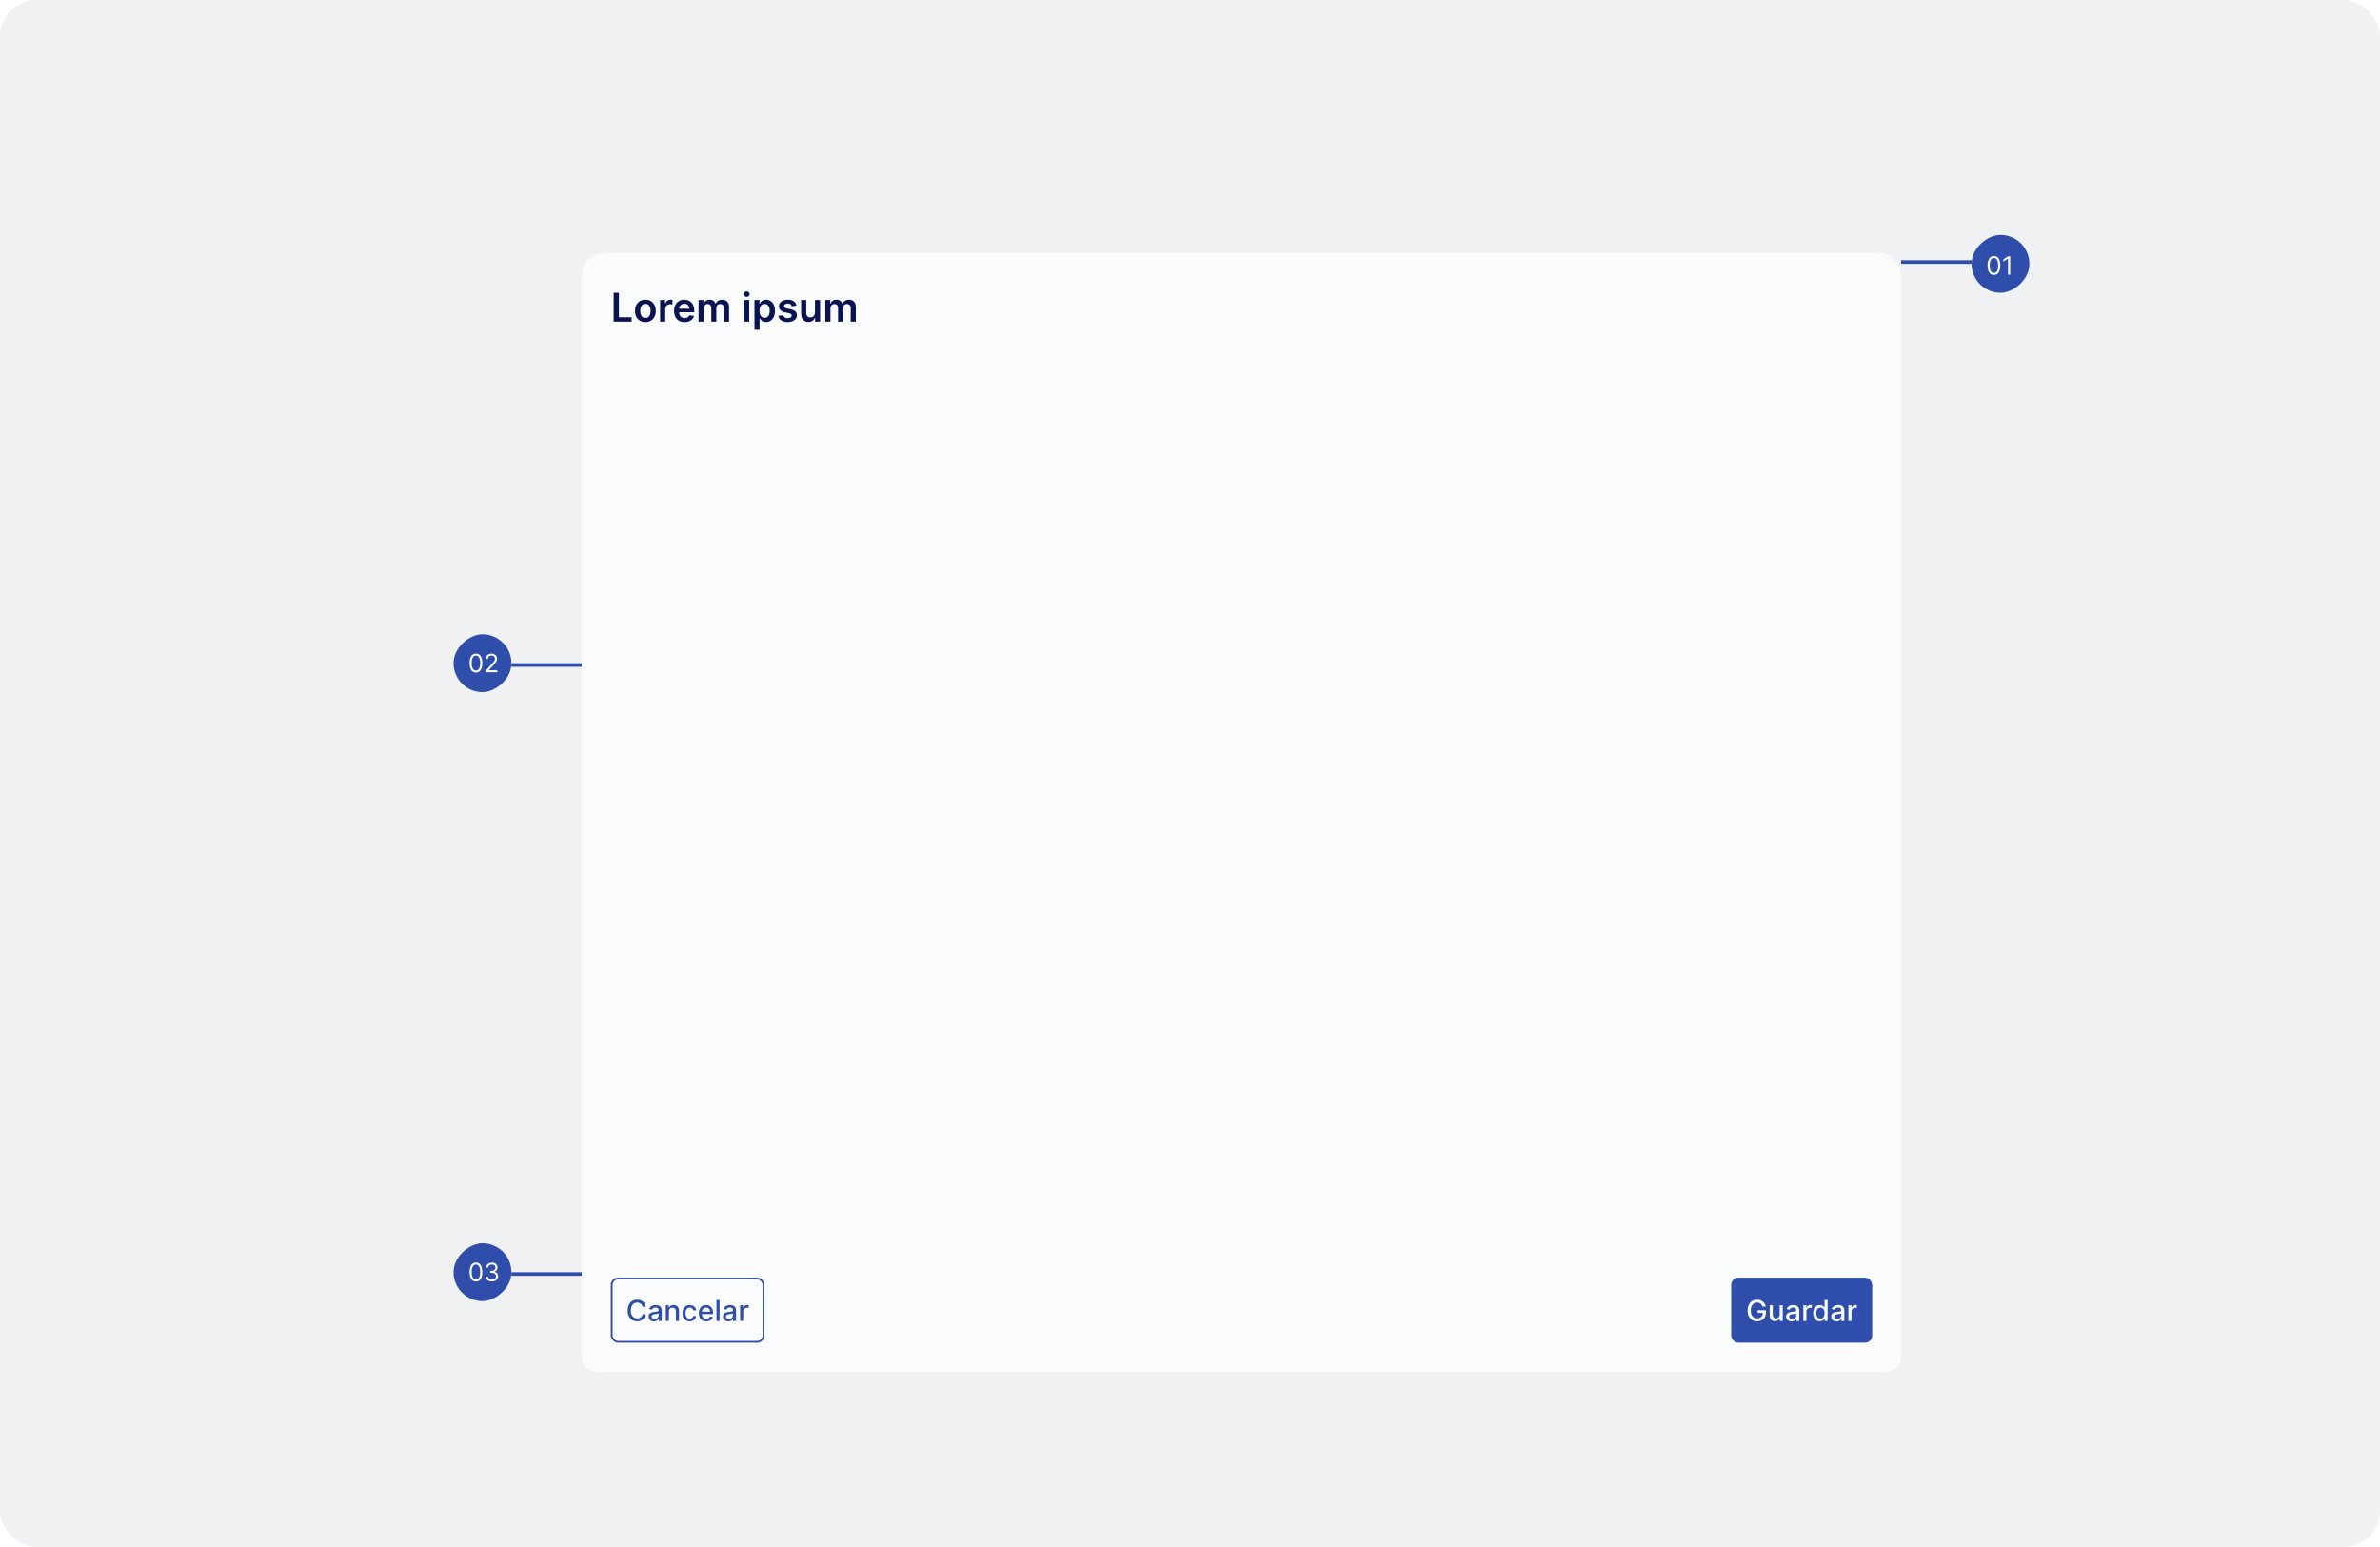 <svg width="1317" height="856" viewBox="0 0 1317 856" fill="none" xmlns="http://www.w3.org/2000/svg">
<rect width="1317" height="856" rx="20" fill="#F0F1F3"/>
<rect x="1123" y="130" width="32" height="32" rx="16" transform="rotate(90 1123 130)" fill="#2F4DAA"/>
<path d="M1103.38 152.139C1102.63 152.139 1101.99 151.935 1101.46 151.528C1100.93 151.117 1100.53 150.522 1100.25 149.743C1099.97 148.961 1099.84 148.016 1099.84 146.909C1099.84 145.809 1099.97 144.869 1100.25 144.09C1100.53 143.308 1100.94 142.711 1101.47 142.3C1102 141.886 1102.63 141.679 1103.38 141.679C1104.12 141.679 1104.75 141.886 1105.28 142.3C1105.81 142.711 1106.21 143.308 1106.49 144.09C1106.77 144.869 1106.91 145.809 1106.91 146.909C1106.91 148.016 1106.78 148.961 1106.5 149.743C1106.22 150.522 1105.82 151.117 1105.29 151.528C1104.76 151.935 1104.12 152.139 1103.38 152.139ZM1103.38 151.045C1104.12 151.045 1104.69 150.687 1105.11 149.972C1105.52 149.256 1105.72 148.235 1105.72 146.909C1105.72 146.027 1105.63 145.277 1105.44 144.657C1105.25 144.037 1104.98 143.565 1104.63 143.24C1104.28 142.915 1103.87 142.753 1103.38 142.753C1102.64 142.753 1102.06 143.116 1101.65 143.842C1101.24 144.564 1101.03 145.587 1101.03 146.909C1101.03 147.791 1101.12 148.54 1101.31 149.156C1101.49 149.773 1101.76 150.242 1102.11 150.563C1102.46 150.885 1102.88 151.045 1103.38 151.045ZM1112.38 141.818V152H1111.15V143.111H1111.09L1108.61 144.761V143.509L1111.15 141.818H1112.38Z" fill="#FAFBFD"/>
<line x1="1052" y1="145" x2="1091" y2="145" stroke="#2F4DAA" stroke-width="2"/>
<rect x="251" y="383" width="32" height="32" rx="16" transform="rotate(-90 251 383)" fill="#2F4DAA"/>
<path d="M263.375 372.139C262.626 372.139 261.988 371.935 261.461 371.528C260.934 371.117 260.531 370.522 260.253 369.743C259.974 368.961 259.835 368.016 259.835 366.909C259.835 365.809 259.974 364.869 260.253 364.09C260.535 363.308 260.939 362.711 261.466 362.3C261.996 361.886 262.633 361.679 263.375 361.679C264.117 361.679 264.752 361.886 265.279 362.3C265.809 362.711 266.214 363.308 266.492 364.09C266.774 364.869 266.915 365.809 266.915 366.909C266.915 368.016 266.776 368.961 266.497 369.743C266.219 370.522 265.816 371.117 265.289 371.528C264.762 371.935 264.124 372.139 263.375 372.139ZM263.375 371.045C264.117 371.045 264.694 370.688 265.105 369.972C265.516 369.256 265.722 368.235 265.722 366.909C265.722 366.027 265.627 365.277 265.438 364.657C265.253 364.037 264.984 363.565 264.633 363.24C264.285 362.915 263.866 362.753 263.375 362.753C262.639 362.753 262.064 363.116 261.65 363.842C261.236 364.564 261.028 365.587 261.028 366.909C261.028 367.791 261.121 368.54 261.307 369.156C261.492 369.773 261.759 370.242 262.107 370.563C262.459 370.885 262.881 371.045 263.375 371.045ZM268.804 372L268.804 371.105L272.165 367.426C272.559 366.995 272.884 366.621 273.139 366.303C273.394 365.981 273.583 365.679 273.706 365.398C273.832 365.113 273.895 364.814 273.895 364.503C273.895 364.145 273.809 363.835 273.636 363.573C273.467 363.311 273.235 363.109 272.94 362.967C272.645 362.824 272.314 362.753 271.946 362.753C271.555 362.753 271.214 362.834 270.922 362.996C270.634 363.156 270.41 363.379 270.251 363.668C270.095 363.956 270.017 364.294 270.017 364.682L268.844 364.682C268.844 364.085 268.981 363.562 269.256 363.111C269.531 362.66 269.906 362.309 270.38 362.057C270.857 361.805 271.393 361.679 271.986 361.679C272.582 361.679 273.111 361.805 273.572 362.057C274.032 362.309 274.394 362.648 274.656 363.076C274.917 363.504 275.048 363.979 275.048 364.503C275.048 364.877 274.98 365.244 274.844 365.602C274.712 365.956 274.48 366.352 274.148 366.79C273.82 367.224 273.365 367.754 272.781 368.381L270.494 370.827L270.494 370.906L275.227 370.906L275.227 372L268.804 372Z" fill="#FAFBFD"/>
<line x1="322" y1="368" x2="283" y2="368" stroke="#2F4DAA" stroke-width="2"/>
<rect x="251" y="720" width="32" height="32" rx="16" transform="rotate(-90 251 720)" fill="#2F4DAA"/>
<path d="M263.375 709.139C262.626 709.139 261.988 708.935 261.461 708.528C260.934 708.117 260.531 707.522 260.253 706.743C259.974 705.961 259.835 705.016 259.835 703.909C259.835 702.809 259.974 701.869 260.253 701.09C260.535 700.308 260.939 699.711 261.466 699.3C261.996 698.886 262.633 698.679 263.375 698.679C264.117 698.679 264.752 698.886 265.279 699.3C265.809 699.711 266.214 700.308 266.492 701.09C266.774 701.869 266.915 702.809 266.915 703.909C266.915 705.016 266.776 705.961 266.497 706.743C266.219 707.522 265.816 708.117 265.289 708.528C264.762 708.935 264.124 709.139 263.375 709.139ZM263.375 708.045C264.117 708.045 264.694 707.688 265.105 706.972C265.516 706.256 265.722 705.235 265.722 703.909C265.722 703.027 265.627 702.277 265.438 701.657C265.253 701.037 264.984 700.565 264.633 700.24C264.285 699.915 263.866 699.753 263.375 699.753C262.639 699.753 262.064 700.116 261.65 700.842C261.236 701.564 261.028 702.587 261.028 703.909C261.028 704.791 261.121 705.54 261.307 706.156C261.492 706.773 261.759 707.242 262.107 707.563C262.459 707.885 262.881 708.045 263.375 708.045ZM272.244 709.139C271.588 709.139 271.003 709.027 270.489 708.801C269.979 708.576 269.573 708.263 269.271 707.862C268.973 707.457 268.811 706.988 268.784 706.455L270.037 706.455C270.063 706.783 270.176 707.066 270.375 707.305C270.574 707.54 270.834 707.722 271.156 707.852C271.477 707.981 271.833 708.045 272.224 708.045C272.662 708.045 273.05 707.969 273.388 707.817C273.726 707.664 273.991 707.452 274.183 707.18C274.375 706.909 274.472 706.594 274.472 706.236C274.472 705.861 274.379 705.531 274.193 705.246C274.008 704.958 273.736 704.733 273.378 704.57C273.02 704.408 272.582 704.327 272.065 704.327L271.25 704.327L271.25 703.233L272.065 703.233C272.47 703.233 272.824 703.16 273.129 703.014C273.437 702.868 273.678 702.663 273.85 702.398C274.026 702.133 274.114 701.821 274.114 701.463C274.114 701.118 274.037 700.818 273.885 700.563C273.732 700.308 273.517 700.109 273.239 699.967C272.964 699.824 272.639 699.753 272.264 699.753C271.913 699.753 271.581 699.817 271.27 699.947C270.962 700.073 270.71 700.257 270.514 700.499C270.319 700.737 270.213 701.026 270.196 701.364L269.003 701.364C269.023 700.83 269.183 700.363 269.485 699.962C269.787 699.557 270.181 699.242 270.668 699.017C271.159 698.792 271.697 698.679 272.284 698.679C272.914 698.679 273.454 698.807 273.905 699.062C274.356 699.314 274.702 699.647 274.944 700.061C275.186 700.475 275.307 700.923 275.307 701.403C275.307 701.977 275.156 702.466 274.854 702.87C274.556 703.274 274.15 703.554 273.636 703.71L273.636 703.79C274.279 703.896 274.781 704.169 275.143 704.61C275.504 705.048 275.685 705.589 275.685 706.236C275.685 706.789 275.534 707.286 275.232 707.727C274.934 708.165 274.526 708.509 274.009 708.761C273.492 709.013 272.904 709.139 272.244 709.139Z" fill="#FAFBFD"/>
<line x1="322" y1="705" x2="283" y2="705" stroke="#2F4DAA" stroke-width="2"/>
<g filter="url(#filter0_dd_23280_92)">
<rect x="322" y="118" width="730" height="619" rx="12" fill="#FAFBFD"/>
<path d="M339.578 156V140H342.477V153.57H349.523V156H339.578ZM357.148 156.234C355.977 156.234 354.961 155.977 354.102 155.461C353.242 154.945 352.576 154.224 352.102 153.297C351.633 152.37 351.398 151.286 351.398 150.047C351.398 148.807 351.633 147.721 352.102 146.789C352.576 145.857 353.242 145.133 354.102 144.617C354.961 144.102 355.977 143.844 357.148 143.844C358.32 143.844 359.336 144.102 360.195 144.617C361.055 145.133 361.719 145.857 362.187 146.789C362.661 147.721 362.898 148.807 362.898 150.047C362.898 151.286 362.661 152.37 362.187 153.297C361.719 154.224 361.055 154.945 360.195 155.461C359.336 155.977 358.32 156.234 357.148 156.234ZM357.164 153.969C357.799 153.969 358.331 153.794 358.758 153.445C359.185 153.091 359.503 152.617 359.711 152.023C359.924 151.43 360.031 150.768 360.031 150.039C360.031 149.305 359.924 148.641 359.711 148.047C359.503 147.448 359.185 146.971 358.758 146.617C358.331 146.263 357.799 146.086 357.164 146.086C356.513 146.086 355.971 146.263 355.539 146.617C355.112 146.971 354.792 147.448 354.578 148.047C354.37 148.641 354.266 149.305 354.266 150.039C354.266 150.768 354.37 151.43 354.578 152.023C354.792 152.617 355.112 153.091 355.539 153.445C355.971 153.794 356.513 153.969 357.164 153.969ZM365.299 156V144H368.041V146H368.166C368.385 145.307 368.76 144.773 369.291 144.398C369.827 144.018 370.439 143.828 371.127 143.828C371.283 143.828 371.458 143.836 371.65 143.852C371.848 143.862 372.012 143.88 372.143 143.906V146.508C372.023 146.466 371.833 146.43 371.572 146.398C371.317 146.362 371.07 146.344 370.83 146.344C370.314 146.344 369.851 146.456 369.439 146.68C369.033 146.898 368.713 147.203 368.479 147.594C368.244 147.984 368.127 148.435 368.127 148.945V156H365.299ZM378.84 156.234C377.637 156.234 376.598 155.984 375.723 155.484C374.853 154.979 374.184 154.266 373.715 153.344C373.246 152.417 373.012 151.326 373.012 150.07C373.012 148.836 373.246 147.753 373.715 146.82C374.189 145.883 374.85 145.154 375.699 144.633C376.548 144.107 377.546 143.844 378.691 143.844C379.431 143.844 380.129 143.964 380.785 144.203C381.447 144.437 382.03 144.802 382.535 145.297C383.046 145.792 383.447 146.422 383.738 147.187C384.03 147.948 384.176 148.854 384.176 149.906V150.773H374.34V148.867H381.465C381.46 148.326 381.342 147.844 381.113 147.422C380.884 146.995 380.564 146.659 380.152 146.414C379.746 146.169 379.272 146.047 378.73 146.047C378.152 146.047 377.645 146.187 377.207 146.469C376.77 146.745 376.428 147.109 376.184 147.562C375.944 148.01 375.822 148.503 375.816 149.039V150.703C375.816 151.401 375.944 152 376.199 152.5C376.454 152.995 376.811 153.375 377.27 153.641C377.728 153.901 378.264 154.031 378.879 154.031C379.29 154.031 379.663 153.974 379.996 153.859C380.329 153.74 380.618 153.565 380.863 153.336C381.108 153.107 381.293 152.823 381.418 152.484L384.059 152.781C383.892 153.479 383.574 154.089 383.105 154.609C382.642 155.125 382.048 155.526 381.324 155.812C380.6 156.094 379.772 156.234 378.84 156.234ZM386.568 156V144H389.271V146.039H389.412C389.662 145.352 390.076 144.815 390.654 144.43C391.232 144.039 391.923 143.844 392.725 143.844C393.537 143.844 394.222 144.042 394.779 144.437C395.342 144.828 395.738 145.362 395.967 146.039H396.092C396.357 145.372 396.805 144.841 397.436 144.445C398.071 144.044 398.824 143.844 399.693 143.844C400.798 143.844 401.699 144.193 402.396 144.891C403.094 145.589 403.443 146.607 403.443 147.945V156H400.607V148.383C400.607 147.638 400.41 147.094 400.014 146.75C399.618 146.401 399.133 146.227 398.561 146.227C397.878 146.227 397.344 146.44 396.959 146.867C396.579 147.289 396.389 147.839 396.389 148.516V156H393.615V148.266C393.615 147.646 393.428 147.151 393.053 146.781C392.683 146.411 392.199 146.227 391.6 146.227C391.193 146.227 390.824 146.331 390.49 146.539C390.157 146.742 389.891 147.031 389.693 147.406C389.495 147.776 389.396 148.208 389.396 148.703V156H386.568ZM411.77 156V144H414.598V156H411.77ZM413.191 142.297C412.743 142.297 412.358 142.148 412.035 141.852C411.712 141.549 411.551 141.187 411.551 140.766C411.551 140.339 411.712 139.977 412.035 139.68C412.358 139.378 412.743 139.227 413.191 139.227C413.645 139.227 414.03 139.378 414.348 139.68C414.671 139.977 414.832 140.339 414.832 140.766C414.832 141.187 414.671 141.549 414.348 141.852C414.03 142.148 413.645 142.297 413.191 142.297ZM417.506 160.5V144H420.287V145.984H420.451C420.597 145.693 420.803 145.383 421.068 145.055C421.334 144.721 421.693 144.437 422.146 144.203C422.6 143.964 423.178 143.844 423.881 143.844C424.808 143.844 425.644 144.081 426.389 144.555C427.139 145.023 427.732 145.719 428.17 146.641C428.613 147.557 428.834 148.682 428.834 150.016C428.834 151.333 428.618 152.453 428.186 153.375C427.753 154.297 427.165 155 426.42 155.484C425.675 155.969 424.831 156.211 423.889 156.211C423.201 156.211 422.631 156.096 422.178 155.867C421.725 155.638 421.36 155.362 421.084 155.039C420.813 154.711 420.602 154.401 420.451 154.109H420.334V160.5H417.506ZM420.279 150C420.279 150.776 420.389 151.456 420.607 152.039C420.831 152.622 421.152 153.078 421.568 153.406C421.99 153.729 422.501 153.891 423.1 153.891C423.725 153.891 424.248 153.724 424.67 153.391C425.092 153.052 425.41 152.591 425.623 152.008C425.842 151.419 425.951 150.75 425.951 150C425.951 149.255 425.844 148.594 425.631 148.016C425.417 147.437 425.1 146.984 424.678 146.656C424.256 146.328 423.73 146.164 423.1 146.164C422.495 146.164 421.982 146.323 421.561 146.641C421.139 146.958 420.818 147.404 420.6 147.977C420.386 148.549 420.279 149.224 420.279 150ZM440.74 147.172L438.162 147.453C438.089 147.193 437.962 146.948 437.779 146.719C437.602 146.49 437.363 146.305 437.061 146.164C436.758 146.023 436.389 145.953 435.951 145.953C435.363 145.953 434.868 146.081 434.467 146.336C434.071 146.591 433.876 146.922 433.881 147.328C433.876 147.677 434.003 147.961 434.264 148.18C434.529 148.398 434.967 148.578 435.576 148.719L437.623 149.156C438.758 149.401 439.602 149.789 440.154 150.32C440.712 150.852 440.993 151.547 440.998 152.406C440.993 153.161 440.771 153.828 440.334 154.406C439.902 154.979 439.3 155.427 438.529 155.75C437.758 156.073 436.873 156.234 435.873 156.234C434.404 156.234 433.222 155.927 432.326 155.312C431.43 154.693 430.896 153.831 430.725 152.727L433.482 152.461C433.607 153.003 433.873 153.411 434.279 153.687C434.686 153.964 435.214 154.102 435.865 154.102C436.537 154.102 437.076 153.964 437.482 153.687C437.894 153.411 438.1 153.07 438.1 152.664C438.1 152.32 437.967 152.036 437.701 151.812C437.441 151.589 437.035 151.417 436.482 151.297L434.436 150.867C433.285 150.628 432.433 150.224 431.881 149.656C431.329 149.083 431.055 148.359 431.061 147.484C431.055 146.745 431.256 146.104 431.662 145.562C432.074 145.016 432.644 144.594 433.373 144.297C434.107 143.995 434.954 143.844 435.912 143.844C437.318 143.844 438.425 144.143 439.232 144.742C440.045 145.341 440.548 146.151 440.74 147.172ZM450.979 150.953V144H453.807V156H451.064V153.867H450.939C450.669 154.539 450.223 155.089 449.604 155.516C448.989 155.943 448.231 156.156 447.33 156.156C446.544 156.156 445.848 155.982 445.244 155.633C444.645 155.279 444.176 154.766 443.838 154.094C443.499 153.417 443.33 152.599 443.33 151.641V144H446.158V151.203C446.158 151.964 446.367 152.568 446.783 153.016C447.2 153.464 447.747 153.687 448.424 153.687C448.84 153.687 449.244 153.586 449.635 153.383C450.025 153.18 450.346 152.878 450.596 152.477C450.851 152.07 450.979 151.562 450.979 150.953ZM456.715 156V144H459.418V146.039H459.559C459.809 145.352 460.223 144.815 460.801 144.43C461.379 144.039 462.069 143.844 462.871 143.844C463.684 143.844 464.368 144.042 464.926 144.437C465.488 144.828 465.884 145.362 466.113 146.039H466.238C466.504 145.372 466.952 144.841 467.582 144.445C468.217 144.044 468.97 143.844 469.84 143.844C470.944 143.844 471.845 144.193 472.543 144.891C473.241 145.589 473.59 146.607 473.59 147.945V156H470.754V148.383C470.754 147.638 470.556 147.094 470.16 146.75C469.764 146.401 469.28 146.227 468.707 146.227C468.025 146.227 467.491 146.44 467.105 146.867C466.725 147.289 466.535 147.839 466.535 148.516V156H463.762V148.266C463.762 147.646 463.574 147.151 463.199 146.781C462.829 146.411 462.345 146.227 461.746 146.227C461.34 146.227 460.97 146.331 460.637 146.539C460.303 146.742 460.038 147.031 459.84 147.406C459.642 147.776 459.543 148.208 459.543 148.703V156H456.715Z" fill="#091351"/>
<rect width="730" height="491" transform="translate(322 178)" fill="#FAFBFD"/>
<path d="M322 669H1052V729C1052 733.418 1048.42 737 1044 737H330C325.582 737 322 733.418 322 729V669Z" fill="#FAFBFD"/>
<rect x="338.5" y="685.5" width="84" height="35" rx="3.5" fill="#FAFBFD"/>
<rect x="338.5" y="685.5" width="84" height="35" rx="3.5" stroke="#2F4DAA"/>
<path d="M357.373 701.148H355.6C355.532 700.769 355.405 700.436 355.219 700.148C355.034 699.86 354.807 699.616 354.538 699.415C354.269 699.214 353.968 699.062 353.634 698.96C353.305 698.858 352.954 698.807 352.583 698.807C351.913 698.807 351.312 698.975 350.782 699.312C350.255 699.65 349.839 700.144 349.532 700.795C349.229 701.447 349.077 702.242 349.077 703.182C349.077 704.129 349.229 704.928 349.532 705.58C349.839 706.231 350.257 706.723 350.788 707.057C351.318 707.39 351.915 707.557 352.577 707.557C352.945 707.557 353.293 707.508 353.623 707.409C353.956 707.307 354.257 707.157 354.526 706.96C354.795 706.763 355.022 706.523 355.208 706.239C355.397 705.951 355.528 705.621 355.6 705.25L357.373 705.256C357.278 705.828 357.094 706.354 356.822 706.835C356.553 707.312 356.206 707.725 355.782 708.074C355.362 708.419 354.88 708.686 354.339 708.875C353.797 709.064 353.206 709.159 352.566 709.159C351.558 709.159 350.661 708.92 349.873 708.443C349.085 707.962 348.464 707.275 348.009 706.381C347.558 705.487 347.333 704.42 347.333 703.182C347.333 701.939 347.56 700.873 348.015 699.983C348.469 699.089 349.091 698.403 349.879 697.926C350.666 697.445 351.562 697.205 352.566 697.205C353.183 697.205 353.759 697.294 354.293 697.472C354.831 697.646 355.314 697.903 355.742 698.244C356.17 698.581 356.524 698.994 356.805 699.483C357.085 699.968 357.274 700.523 357.373 701.148ZM361.877 709.193C361.324 709.193 360.824 709.091 360.377 708.886C359.93 708.678 359.576 708.377 359.315 707.983C359.057 707.589 358.928 707.106 358.928 706.534C358.928 706.042 359.023 705.636 359.212 705.318C359.402 705 359.657 704.748 359.979 704.562C360.301 704.377 360.661 704.237 361.059 704.142C361.457 704.047 361.862 703.975 362.275 703.926C362.798 703.866 363.222 703.816 363.548 703.778C363.873 703.737 364.11 703.67 364.258 703.58C364.406 703.489 364.479 703.341 364.479 703.136V703.097C364.479 702.6 364.339 702.216 364.059 701.943C363.782 701.67 363.37 701.534 362.82 701.534C362.248 701.534 361.798 701.661 361.468 701.915C361.142 702.165 360.917 702.443 360.792 702.75L359.195 702.386C359.385 701.856 359.661 701.428 360.025 701.102C360.392 700.773 360.815 700.534 361.292 700.386C361.769 700.235 362.271 700.159 362.798 700.159C363.146 700.159 363.515 700.201 363.906 700.284C364.299 700.364 364.667 700.511 365.008 700.727C365.353 700.943 365.635 701.252 365.854 701.653C366.074 702.051 366.184 702.568 366.184 703.205V709H364.525V707.807H364.457C364.347 708.027 364.182 708.242 363.962 708.455C363.743 708.667 363.46 708.843 363.116 708.983C362.771 709.123 362.358 709.193 361.877 709.193ZM362.246 707.83C362.716 707.83 363.118 707.737 363.451 707.551C363.788 707.366 364.044 707.123 364.218 706.824C364.396 706.521 364.485 706.197 364.485 705.852V704.727C364.424 704.788 364.307 704.845 364.133 704.898C363.962 704.947 363.767 704.991 363.548 705.028C363.328 705.062 363.114 705.095 362.906 705.125C362.697 705.152 362.523 705.174 362.383 705.193C362.053 705.235 361.752 705.305 361.479 705.403C361.21 705.502 360.995 705.644 360.832 705.83C360.673 706.011 360.593 706.254 360.593 706.557C360.593 706.977 360.748 707.295 361.059 707.511C361.37 707.723 361.765 707.83 362.246 707.83ZM370.146 703.818V709H368.447V700.273H370.077V701.693H370.185C370.386 701.231 370.701 700.86 371.129 700.58C371.56 700.299 372.104 700.159 372.759 700.159C373.354 700.159 373.875 700.284 374.322 700.534C374.769 700.78 375.115 701.148 375.362 701.636C375.608 702.125 375.731 702.729 375.731 703.449V709H374.032V703.653C374.032 703.021 373.867 702.527 373.538 702.17C373.208 701.811 372.755 701.631 372.18 701.631C371.786 701.631 371.435 701.716 371.129 701.886C370.826 702.057 370.585 702.307 370.407 702.636C370.233 702.962 370.146 703.356 370.146 703.818ZM381.685 709.176C380.841 709.176 380.113 708.985 379.504 708.602C378.897 708.216 378.432 707.684 378.106 707.006C377.78 706.328 377.617 705.551 377.617 704.676C377.617 703.79 377.784 703.008 378.117 702.33C378.451 701.648 378.92 701.116 379.526 700.733C380.132 700.35 380.846 700.159 381.668 700.159C382.331 700.159 382.922 700.282 383.441 700.528C383.96 700.771 384.379 701.112 384.697 701.551C385.019 701.991 385.21 702.504 385.271 703.091H383.617C383.526 702.682 383.318 702.33 382.992 702.034C382.67 701.739 382.238 701.591 381.697 701.591C381.223 701.591 380.808 701.716 380.452 701.966C380.1 702.212 379.826 702.564 379.629 703.023C379.432 703.477 379.333 704.015 379.333 704.636C379.333 705.273 379.43 705.822 379.623 706.284C379.816 706.746 380.089 707.104 380.441 707.358C380.797 707.612 381.216 707.739 381.697 707.739C382.019 707.739 382.31 707.68 382.572 707.562C382.837 707.441 383.058 707.269 383.237 707.045C383.418 706.822 383.545 706.553 383.617 706.239H385.271C385.21 706.803 385.026 707.307 384.719 707.75C384.413 708.193 384.002 708.542 383.487 708.795C382.975 709.049 382.375 709.176 381.685 709.176ZM390.849 709.176C389.989 709.176 389.248 708.992 388.627 708.625C388.01 708.254 387.532 707.733 387.195 707.062C386.862 706.388 386.695 705.598 386.695 704.693C386.695 703.799 386.862 703.011 387.195 702.33C387.532 701.648 388.002 701.116 388.604 700.733C389.21 700.35 389.919 700.159 390.729 700.159C391.222 700.159 391.699 700.241 392.161 700.403C392.623 700.566 393.038 700.822 393.406 701.17C393.773 701.519 394.063 701.972 394.275 702.528C394.487 703.081 394.593 703.754 394.593 704.545V705.148H387.656V703.875H392.928C392.928 703.428 392.837 703.032 392.656 702.688C392.474 702.339 392.218 702.064 391.888 701.864C391.563 701.663 391.18 701.562 390.741 701.562C390.263 701.562 389.847 701.68 389.491 701.915C389.138 702.146 388.866 702.449 388.673 702.824C388.483 703.195 388.388 703.598 388.388 704.034V705.028C388.388 705.612 388.491 706.108 388.695 706.517C388.904 706.926 389.193 707.239 389.565 707.455C389.936 707.667 390.37 707.773 390.866 707.773C391.188 707.773 391.481 707.727 391.746 707.636C392.012 707.542 392.241 707.402 392.434 707.216C392.627 707.03 392.775 706.801 392.877 706.528L394.485 706.818C394.356 707.292 394.125 707.706 393.792 708.062C393.462 708.415 393.048 708.689 392.548 708.886C392.051 709.08 391.485 709.176 390.849 709.176ZM398.177 697.364V709H396.478V697.364H398.177ZM403.002 709.193C402.449 709.193 401.949 709.091 401.502 708.886C401.055 708.678 400.701 708.377 400.44 707.983C400.182 707.589 400.053 707.106 400.053 706.534C400.053 706.042 400.148 705.636 400.337 705.318C400.527 705 400.782 704.748 401.104 704.562C401.426 704.377 401.786 704.237 402.184 704.142C402.582 704.047 402.987 703.975 403.4 703.926C403.923 703.866 404.347 703.816 404.673 703.778C404.998 703.737 405.235 703.67 405.383 703.58C405.531 703.489 405.604 703.341 405.604 703.136V703.097C405.604 702.6 405.464 702.216 405.184 701.943C404.907 701.67 404.495 701.534 403.945 701.534C403.373 701.534 402.923 701.661 402.593 701.915C402.267 702.165 402.042 702.443 401.917 702.75L400.32 702.386C400.51 701.856 400.786 701.428 401.15 701.102C401.517 700.773 401.94 700.534 402.417 700.386C402.894 700.235 403.396 700.159 403.923 700.159C404.271 700.159 404.64 700.201 405.031 700.284C405.424 700.364 405.792 700.511 406.133 700.727C406.478 700.943 406.76 701.252 406.979 701.653C407.199 702.051 407.309 702.568 407.309 703.205V709H405.65V707.807H405.582C405.472 708.027 405.307 708.242 405.087 708.455C404.868 708.667 404.585 708.843 404.241 708.983C403.896 709.123 403.483 709.193 403.002 709.193ZM403.371 707.83C403.841 707.83 404.243 707.737 404.576 707.551C404.913 707.366 405.169 707.123 405.343 706.824C405.521 706.521 405.61 706.197 405.61 705.852V704.727C405.549 704.788 405.432 704.845 405.258 704.898C405.087 704.947 404.892 704.991 404.673 705.028C404.453 705.062 404.239 705.095 404.031 705.125C403.822 705.152 403.648 705.174 403.508 705.193C403.178 705.235 402.877 705.305 402.604 705.403C402.335 705.502 402.12 705.644 401.957 705.83C401.798 706.011 401.718 706.254 401.718 706.557C401.718 706.977 401.873 707.295 402.184 707.511C402.495 707.723 402.89 707.83 403.371 707.83ZM409.572 709V700.273H411.214V701.659H411.305C411.464 701.189 411.744 700.82 412.146 700.551C412.551 700.278 413.009 700.142 413.521 700.142C413.627 700.142 413.752 700.146 413.896 700.153C414.043 700.161 414.159 700.17 414.242 700.182V701.807C414.174 701.788 414.053 701.767 413.879 701.744C413.704 701.718 413.53 701.705 413.356 701.705C412.954 701.705 412.596 701.79 412.282 701.96C411.971 702.127 411.725 702.36 411.543 702.659C411.362 702.955 411.271 703.292 411.271 703.67V709H409.572Z" fill="#2F4DAA"/>
<rect x="958" y="685" width="78" height="36" rx="4" fill="#2F4DAA"/>
<path d="M975.302 701.04C975.192 700.695 975.044 700.386 974.859 700.114C974.677 699.837 974.459 699.602 974.205 699.409C973.951 699.212 973.662 699.062 973.336 698.96C973.014 698.858 972.66 698.807 972.273 698.807C971.618 698.807 971.027 698.975 970.501 699.312C969.974 699.65 969.558 700.144 969.251 700.795C968.948 701.443 968.796 702.237 968.796 703.176C968.796 704.119 968.95 704.917 969.256 705.568C969.563 706.22 969.984 706.714 970.518 707.051C971.052 707.388 971.66 707.557 972.342 707.557C972.974 707.557 973.525 707.428 973.995 707.17C974.469 706.913 974.834 706.549 975.092 706.08C975.353 705.606 975.484 705.049 975.484 704.409L975.938 704.494H972.609V703.045H977.183V704.369C977.183 705.347 976.974 706.195 976.558 706.915C976.145 707.631 975.573 708.184 974.842 708.574C974.114 708.964 973.281 709.159 972.342 709.159C971.289 709.159 970.364 708.917 969.569 708.432C968.777 707.947 968.16 707.259 967.717 706.369C967.273 705.475 967.052 704.415 967.052 703.188C967.052 702.259 967.181 701.426 967.438 700.688C967.696 699.949 968.058 699.322 968.523 698.807C968.993 698.288 969.544 697.892 970.177 697.619C970.813 697.343 971.508 697.205 972.262 697.205C972.891 697.205 973.476 697.297 974.018 697.483C974.563 697.669 975.048 697.932 975.472 698.273C975.9 698.614 976.254 699.019 976.535 699.489C976.815 699.955 977.004 700.472 977.103 701.04H975.302ZM984.803 705.381V700.273H986.508V709H984.837V707.489H984.746C984.546 707.955 984.224 708.343 983.781 708.653C983.341 708.96 982.794 709.114 982.138 709.114C981.578 709.114 981.082 708.991 980.65 708.744C980.222 708.494 979.885 708.125 979.638 707.636C979.396 707.148 979.275 706.544 979.275 705.824V700.273H980.974V705.619C980.974 706.214 981.138 706.687 981.468 707.04C981.798 707.392 982.226 707.568 982.752 707.568C983.07 707.568 983.387 707.489 983.701 707.33C984.019 707.17 984.282 706.93 984.491 706.608C984.703 706.286 984.807 705.877 984.803 705.381ZM991.33 709.193C990.777 709.193 990.277 709.091 989.83 708.886C989.383 708.678 989.029 708.377 988.768 707.983C988.51 707.589 988.381 707.106 988.381 706.534C988.381 706.042 988.476 705.636 988.665 705.318C988.855 705 989.111 704.748 989.433 704.562C989.754 704.377 990.114 704.237 990.512 704.142C990.91 704.047 991.315 703.975 991.728 703.926C992.251 703.866 992.675 703.816 993.001 703.778C993.326 703.737 993.563 703.67 993.711 703.58C993.859 703.489 993.933 703.341 993.933 703.136V703.097C993.933 702.6 993.792 702.216 993.512 701.943C993.236 701.67 992.823 701.534 992.273 701.534C991.701 701.534 991.251 701.661 990.921 701.915C990.595 702.165 990.37 702.443 990.245 702.75L988.648 702.386C988.838 701.856 989.114 701.428 989.478 701.102C989.845 700.773 990.268 700.534 990.745 700.386C991.222 700.235 991.724 700.159 992.251 700.159C992.599 700.159 992.969 700.201 993.359 700.284C993.753 700.364 994.12 700.511 994.461 700.727C994.806 700.943 995.088 701.252 995.308 701.653C995.527 702.051 995.637 702.568 995.637 703.205V709H993.978V707.807H993.91C993.8 708.027 993.635 708.242 993.415 708.455C993.196 708.667 992.914 708.843 992.569 708.983C992.224 709.123 991.811 709.193 991.33 709.193ZM991.7 707.83C992.169 707.83 992.571 707.737 992.904 707.551C993.241 707.366 993.497 707.123 993.671 706.824C993.849 706.521 993.938 706.197 993.938 705.852V704.727C993.878 704.788 993.76 704.845 993.586 704.898C993.415 704.947 993.22 704.991 993.001 705.028C992.781 705.062 992.567 705.095 992.359 705.125C992.15 705.152 991.976 705.174 991.836 705.193C991.506 705.235 991.205 705.305 990.933 705.403C990.664 705.502 990.448 705.644 990.285 705.83C990.126 706.011 990.046 706.254 990.046 706.557C990.046 706.977 990.201 707.295 990.512 707.511C990.823 707.723 991.219 707.83 991.7 707.83ZM997.9 709V700.273H999.542V701.659H999.633C999.792 701.189 1000.07 700.82 1000.47 700.551C1000.88 700.278 1001.34 700.142 1001.85 700.142C1001.95 700.142 1002.08 700.146 1002.22 700.153C1002.37 700.161 1002.49 700.17 1002.57 700.182V701.807C1002.5 701.788 1002.38 701.767 1002.21 701.744C1002.03 701.718 1001.86 701.705 1001.68 701.705C1001.28 701.705 1000.92 701.79 1000.61 701.96C1000.3 702.127 1000.05 702.36 999.871 702.659C999.69 702.955 999.599 703.292 999.599 703.67V709H997.9ZM1007 709.17C1006.29 709.17 1005.66 708.991 1005.11 708.631C1004.56 708.267 1004.13 707.75 1003.81 707.08C1003.5 706.405 1003.35 705.597 1003.35 704.653C1003.35 703.71 1003.5 702.903 1003.82 702.233C1004.14 701.562 1004.57 701.049 1005.13 700.693C1005.68 700.337 1006.31 700.159 1007.01 700.159C1007.55 700.159 1007.98 700.25 1008.31 700.432C1008.65 700.61 1008.9 700.818 1009.09 701.057C1009.27 701.295 1009.42 701.506 1009.52 701.688H1009.62V697.364H1011.32V709H1009.66V707.642H1009.52C1009.42 707.828 1009.27 708.04 1009.07 708.278C1008.89 708.517 1008.62 708.725 1008.29 708.903C1007.96 709.081 1007.53 709.17 1007 709.17ZM1007.37 707.722C1007.86 707.722 1008.27 707.593 1008.61 707.335C1008.95 707.074 1009.21 706.712 1009.38 706.25C1009.56 705.788 1009.65 705.25 1009.65 704.636C1009.65 704.03 1009.56 703.5 1009.39 703.045C1009.21 702.591 1008.96 702.237 1008.62 701.983C1008.28 701.729 1007.87 701.602 1007.37 701.602C1006.86 701.602 1006.43 701.735 1006.09 702C1005.75 702.265 1005.49 702.627 1005.32 703.085C1005.15 703.544 1005.06 704.061 1005.06 704.636C1005.06 705.22 1005.15 705.744 1005.32 706.21C1005.5 706.676 1005.76 707.045 1006.1 707.318C1006.44 707.587 1006.87 707.722 1007.37 707.722ZM1016.28 709.193C1015.73 709.193 1015.23 709.091 1014.78 708.886C1014.34 708.678 1013.98 708.377 1013.72 707.983C1013.46 707.589 1013.33 707.106 1013.33 706.534C1013.33 706.042 1013.43 705.636 1013.62 705.318C1013.81 705 1014.06 704.748 1014.39 704.562C1014.71 704.377 1015.07 704.237 1015.47 704.142C1015.86 704.047 1016.27 703.975 1016.68 703.926C1017.2 703.866 1017.63 703.816 1017.95 703.778C1018.28 703.737 1018.52 703.67 1018.66 703.58C1018.81 703.489 1018.89 703.341 1018.89 703.136V703.097C1018.89 702.6 1018.75 702.216 1018.47 701.943C1018.19 701.67 1017.78 701.534 1017.23 701.534C1016.65 701.534 1016.2 701.661 1015.87 701.915C1015.55 702.165 1015.32 702.443 1015.2 702.75L1013.6 702.386C1013.79 701.856 1014.07 701.428 1014.43 701.102C1014.8 700.773 1015.22 700.534 1015.7 700.386C1016.18 700.235 1016.68 700.159 1017.2 700.159C1017.55 700.159 1017.92 700.201 1018.31 700.284C1018.71 700.364 1019.07 700.511 1019.41 700.727C1019.76 700.943 1020.04 701.252 1020.26 701.653C1020.48 702.051 1020.59 702.568 1020.59 703.205V709H1018.93V707.807H1018.86C1018.75 708.027 1018.59 708.242 1018.37 708.455C1018.15 708.667 1017.87 708.843 1017.52 708.983C1017.18 709.123 1016.76 709.193 1016.28 709.193ZM1016.65 707.83C1017.12 707.83 1017.52 707.737 1017.86 707.551C1018.19 707.366 1018.45 707.123 1018.62 706.824C1018.8 706.521 1018.89 706.197 1018.89 705.852V704.727C1018.83 704.788 1018.71 704.845 1018.54 704.898C1018.37 704.947 1018.17 704.991 1017.95 705.028C1017.73 705.062 1017.52 705.095 1017.31 705.125C1017.1 705.152 1016.93 705.174 1016.79 705.193C1016.46 705.235 1016.16 705.305 1015.89 705.403C1015.62 705.502 1015.4 705.644 1015.24 705.83C1015.08 706.011 1015 706.254 1015 706.557C1015 706.977 1015.15 707.295 1015.47 707.511C1015.78 707.723 1016.17 707.83 1016.65 707.83ZM1022.85 709V700.273H1024.5V701.659H1024.59C1024.75 701.189 1025.03 700.82 1025.43 700.551C1025.83 700.278 1026.29 700.142 1026.8 700.142C1026.91 700.142 1027.03 700.146 1027.18 700.153C1027.32 700.161 1027.44 700.17 1027.52 700.182V701.807C1027.46 701.788 1027.33 701.767 1027.16 701.744C1026.99 701.718 1026.81 701.705 1026.64 701.705C1026.24 701.705 1025.88 701.79 1025.56 701.96C1025.25 702.127 1025.01 702.36 1024.82 702.659C1024.64 702.955 1024.55 703.292 1024.55 703.67V709H1022.85Z" fill="#FAFBFD"/>
</g>
<defs>
<filter id="filter0_dd_23280_92" x="298" y="110" width="778" height="667" filterUnits="userSpaceOnUse" color-interpolation-filters="sRGB">
<feFlood flood-opacity="0" result="BackgroundImageFix"/>
<feColorMatrix in="SourceAlpha" type="matrix" values="0 0 0 0 0 0 0 0 0 0 0 0 0 0 0 0 0 0 127 0" result="hardAlpha"/>
<feOffset dy="6"/>
<feGaussianBlur stdDeviation="6"/>
<feColorMatrix type="matrix" values="0 0 0 0 0.141 0 0 0 0 0.145 0 0 0 0 0.153 0 0 0 0.14 0"/>
<feBlend mode="multiply" in2="BackgroundImageFix" result="effect1_dropShadow_23280_92"/>
<feColorMatrix in="SourceAlpha" type="matrix" values="0 0 0 0 0 0 0 0 0 0 0 0 0 0 0 0 0 0 127 0" result="hardAlpha"/>
<feOffset dy="16"/>
<feGaussianBlur stdDeviation="12"/>
<feColorMatrix type="matrix" values="0 0 0 0 0.141 0 0 0 0 0.145 0 0 0 0 0.153 0 0 0 0.08 0"/>
<feBlend mode="multiply" in2="effect1_dropShadow_23280_92" result="effect2_dropShadow_23280_92"/>
<feBlend mode="normal" in="SourceGraphic" in2="effect2_dropShadow_23280_92" result="shape"/>
</filter>
</defs>
</svg>

